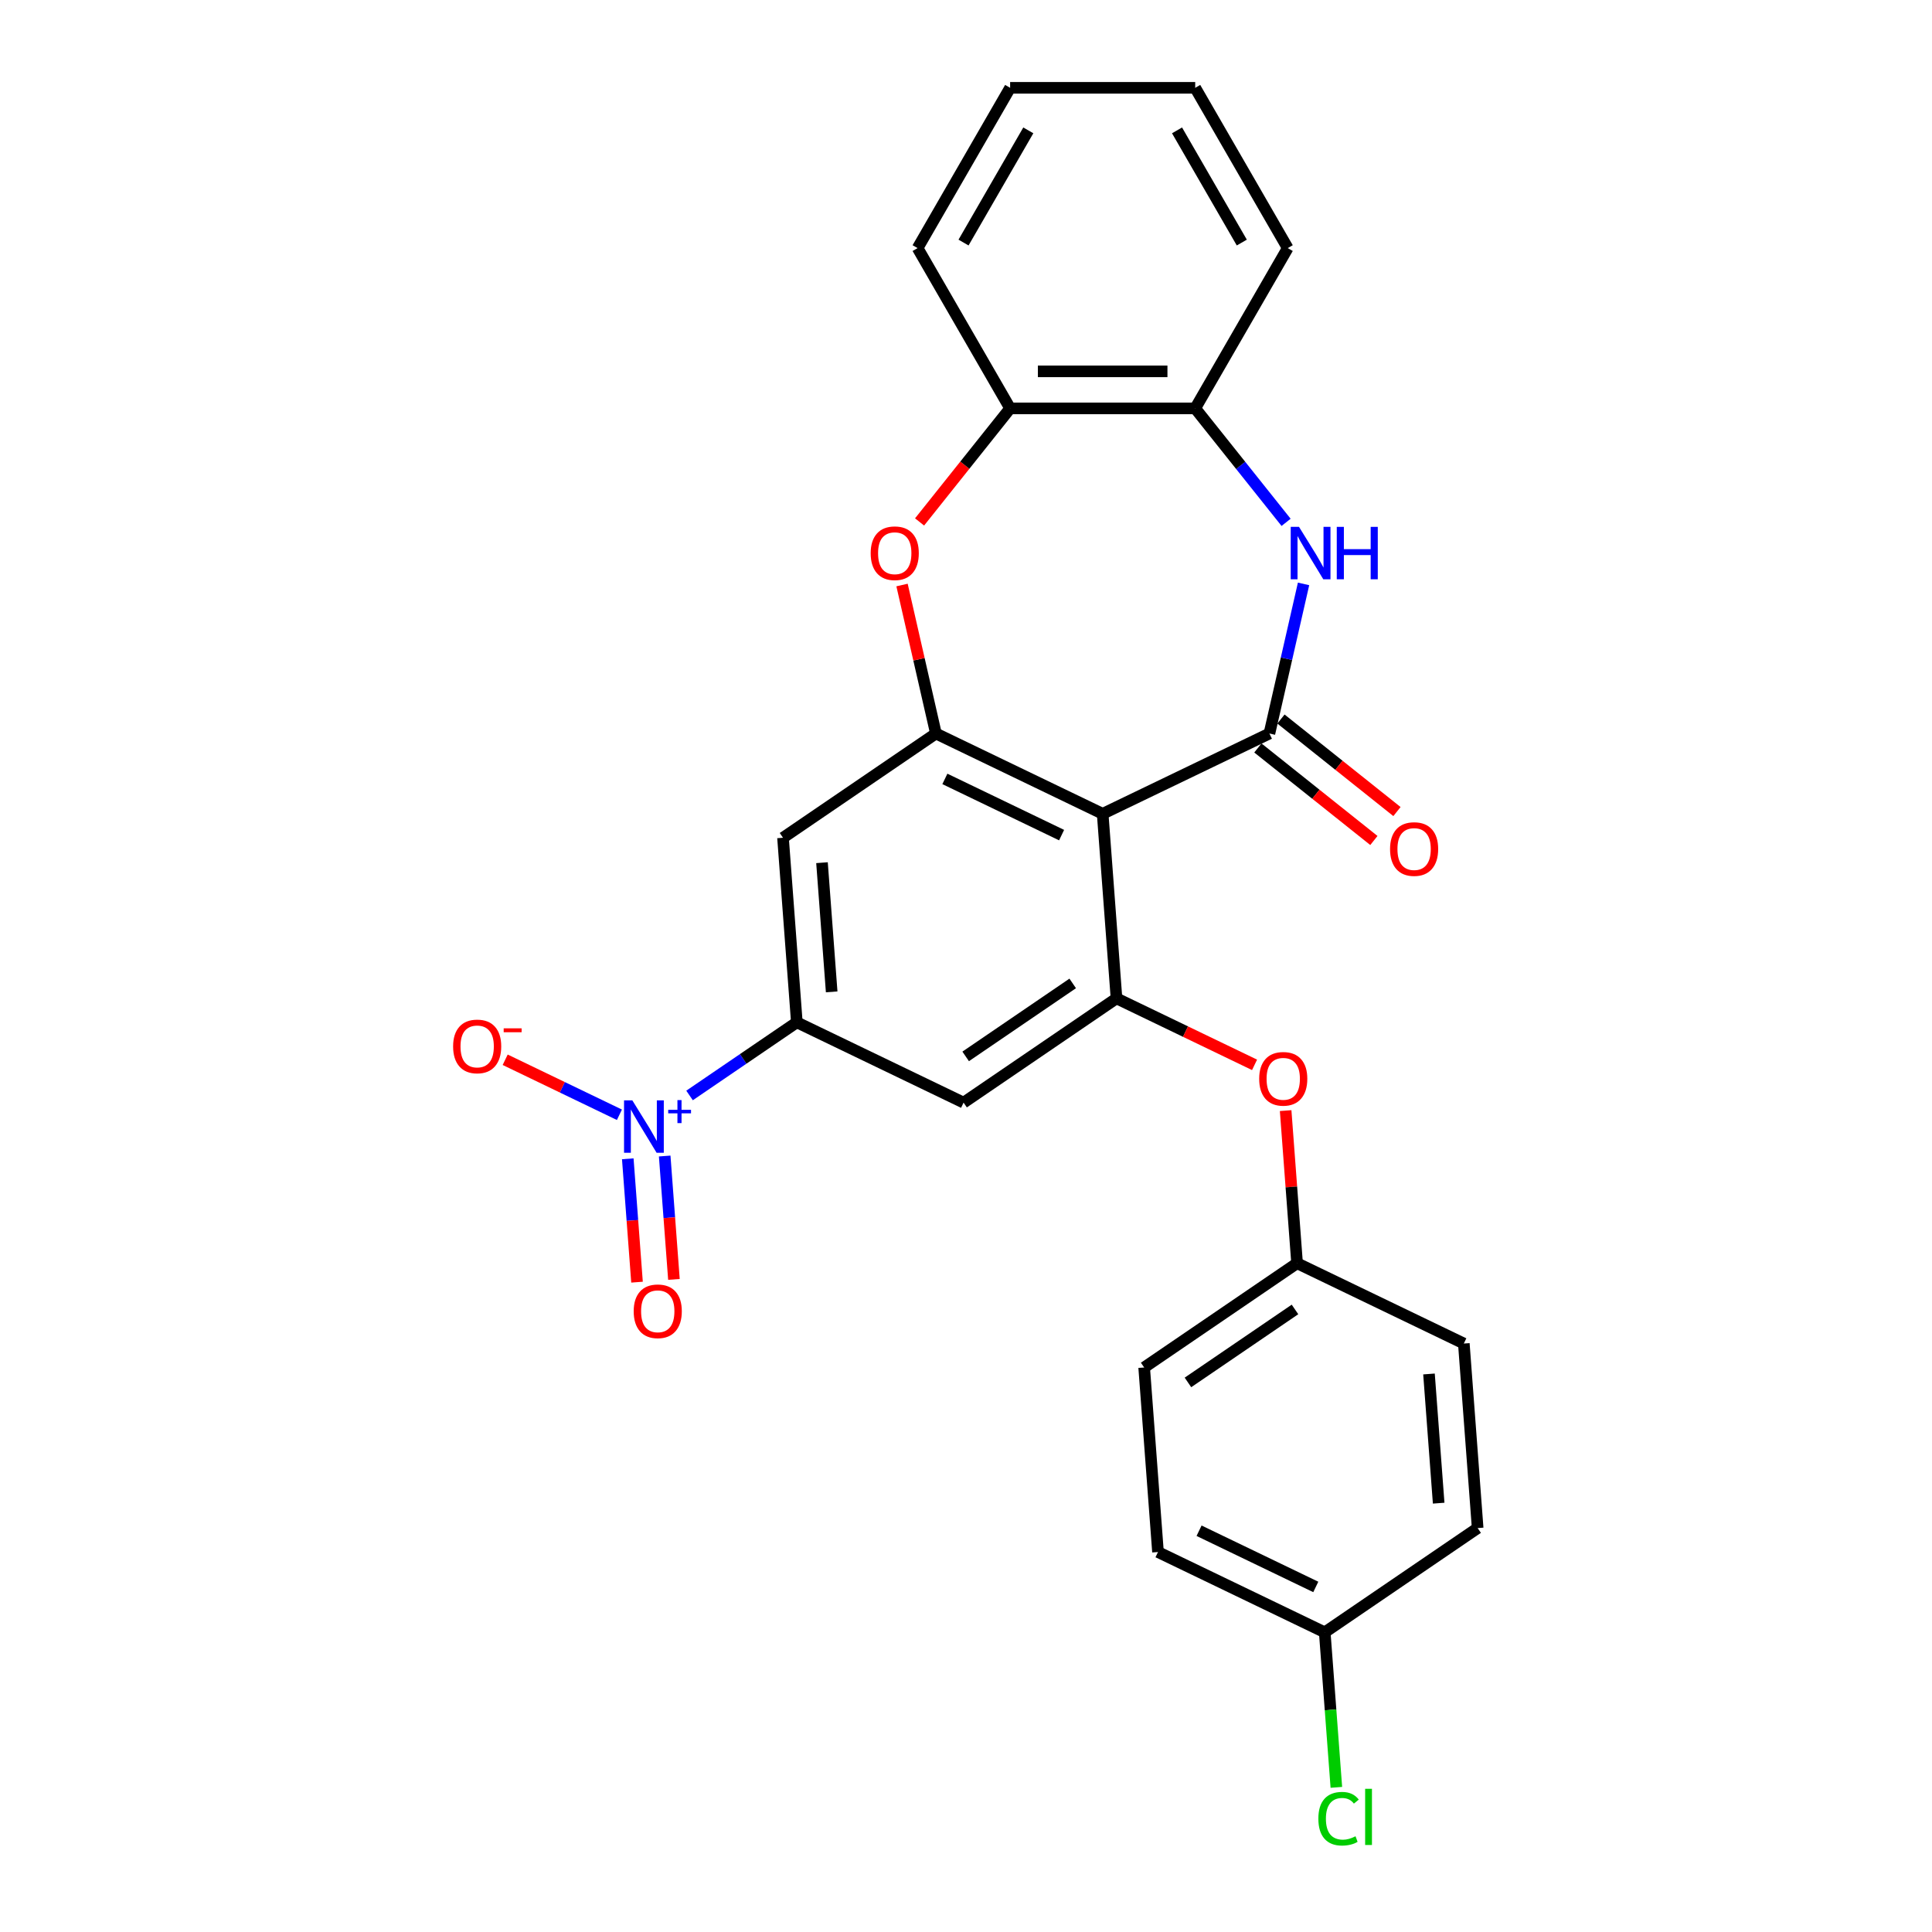 <?xml version='1.0' encoding='iso-8859-1'?>
<svg version='1.1' baseProfile='full'
              xmlns='http://www.w3.org/2000/svg'
                      xmlns:rdkit='http://www.rdkit.org/xml'
                      xmlns:xlink='http://www.w3.org/1999/xlink'
                  xml:space='preserve'
width='1000px' height='1000px' viewBox='0 0 1000 1000'>
<!-- END OF HEADER -->
<rect style='opacity:1.0;fill:#FFFFFF;stroke:none' width='1000' height='1000' x='0' y='0'> </rect>
<path class='bond-0' d='M 657.047,379.662 L 570.739,421.226' style='fill:none;fill-rule:evenodd;stroke:#000000;stroke-width:6px;stroke-linecap:butt;stroke-linejoin:miter;stroke-opacity:1' />
<path class='bond-3' d='M 657.047,379.662 L 665.884,340.946' style='fill:none;fill-rule:evenodd;stroke:#000000;stroke-width:6px;stroke-linecap:butt;stroke-linejoin:miter;stroke-opacity:1' />
<path class='bond-3' d='M 665.884,340.946 L 674.72,302.229' style='fill:none;fill-rule:evenodd;stroke:#0000FF;stroke-width:6px;stroke-linecap:butt;stroke-linejoin:miter;stroke-opacity:1' />
<path class='bond-13' d='M 651.074,387.152 L 681.098,411.095' style='fill:none;fill-rule:evenodd;stroke:#000000;stroke-width:6px;stroke-linecap:butt;stroke-linejoin:miter;stroke-opacity:1' />
<path class='bond-13' d='M 681.098,411.095 L 711.121,435.038' style='fill:none;fill-rule:evenodd;stroke:#FF0000;stroke-width:6px;stroke-linecap:butt;stroke-linejoin:miter;stroke-opacity:1' />
<path class='bond-13' d='M 663.019,372.173 L 693.043,396.116' style='fill:none;fill-rule:evenodd;stroke:#000000;stroke-width:6px;stroke-linecap:butt;stroke-linejoin:miter;stroke-opacity:1' />
<path class='bond-13' d='M 693.043,396.116 L 723.066,420.059' style='fill:none;fill-rule:evenodd;stroke:#FF0000;stroke-width:6px;stroke-linecap:butt;stroke-linejoin:miter;stroke-opacity:1' />
<path class='bond-2' d='M 570.739,421.226 L 484.432,379.662' style='fill:none;fill-rule:evenodd;stroke:#000000;stroke-width:6px;stroke-linecap:butt;stroke-linejoin:miter;stroke-opacity:1' />
<path class='bond-2' d='M 549.48,432.253 L 489.065,403.159' style='fill:none;fill-rule:evenodd;stroke:#000000;stroke-width:6px;stroke-linecap:butt;stroke-linejoin:miter;stroke-opacity:1' />
<path class='bond-4' d='M 570.739,421.226 L 577.898,516.752' style='fill:none;fill-rule:evenodd;stroke:#000000;stroke-width:6px;stroke-linecap:butt;stroke-linejoin:miter;stroke-opacity:1' />
<path class='bond-1' d='M 356.91,567.013 L 384.675,548.082' style='fill:none;fill-rule:evenodd;stroke:#0000FF;stroke-width:6px;stroke-linecap:butt;stroke-linejoin:miter;stroke-opacity:1' />
<path class='bond-1' d='M 384.675,548.082 L 412.441,529.152' style='fill:none;fill-rule:evenodd;stroke:#000000;stroke-width:6px;stroke-linecap:butt;stroke-linejoin:miter;stroke-opacity:1' />
<path class='bond-12' d='M 320.609,577.007 L 291.045,562.769' style='fill:none;fill-rule:evenodd;stroke:#0000FF;stroke-width:6px;stroke-linecap:butt;stroke-linejoin:miter;stroke-opacity:1' />
<path class='bond-12' d='M 291.045,562.769 L 261.481,548.532' style='fill:none;fill-rule:evenodd;stroke:#FF0000;stroke-width:6px;stroke-linecap:butt;stroke-linejoin:miter;stroke-opacity:1' />
<path class='bond-14' d='M 324.936,599.79 L 327.328,631.717' style='fill:none;fill-rule:evenodd;stroke:#0000FF;stroke-width:6px;stroke-linecap:butt;stroke-linejoin:miter;stroke-opacity:1' />
<path class='bond-14' d='M 327.328,631.717 L 329.721,663.644' style='fill:none;fill-rule:evenodd;stroke:#FF0000;stroke-width:6px;stroke-linecap:butt;stroke-linejoin:miter;stroke-opacity:1' />
<path class='bond-14' d='M 344.041,598.358 L 346.434,630.285' style='fill:none;fill-rule:evenodd;stroke:#0000FF;stroke-width:6px;stroke-linecap:butt;stroke-linejoin:miter;stroke-opacity:1' />
<path class='bond-14' d='M 346.434,630.285 L 348.826,662.213' style='fill:none;fill-rule:evenodd;stroke:#FF0000;stroke-width:6px;stroke-linecap:butt;stroke-linejoin:miter;stroke-opacity:1' />
<path class='bond-5' d='M 484.432,379.662 L 475.66,341.233' style='fill:none;fill-rule:evenodd;stroke:#000000;stroke-width:6px;stroke-linecap:butt;stroke-linejoin:miter;stroke-opacity:1' />
<path class='bond-5' d='M 475.66,341.233 L 466.889,302.804' style='fill:none;fill-rule:evenodd;stroke:#FF0000;stroke-width:6px;stroke-linecap:butt;stroke-linejoin:miter;stroke-opacity:1' />
<path class='bond-7' d='M 484.432,379.662 L 405.283,433.625' style='fill:none;fill-rule:evenodd;stroke:#000000;stroke-width:6px;stroke-linecap:butt;stroke-linejoin:miter;stroke-opacity:1' />
<path class='bond-9' d='M 665.68,270.366 L 642.158,240.87' style='fill:none;fill-rule:evenodd;stroke:#0000FF;stroke-width:6px;stroke-linecap:butt;stroke-linejoin:miter;stroke-opacity:1' />
<path class='bond-9' d='M 642.158,240.87 L 618.636,211.375' style='fill:none;fill-rule:evenodd;stroke:#000000;stroke-width:6px;stroke-linecap:butt;stroke-linejoin:miter;stroke-opacity:1' />
<path class='bond-8' d='M 577.898,516.752 L 498.749,570.715' style='fill:none;fill-rule:evenodd;stroke:#000000;stroke-width:6px;stroke-linecap:butt;stroke-linejoin:miter;stroke-opacity:1' />
<path class='bond-8' d='M 555.233,509.017 L 499.829,546.791' style='fill:none;fill-rule:evenodd;stroke:#000000;stroke-width:6px;stroke-linecap:butt;stroke-linejoin:miter;stroke-opacity:1' />
<path class='bond-11' d='M 577.898,516.752 L 613.628,533.959' style='fill:none;fill-rule:evenodd;stroke:#000000;stroke-width:6px;stroke-linecap:butt;stroke-linejoin:miter;stroke-opacity:1' />
<path class='bond-11' d='M 613.628,533.959 L 649.357,551.166' style='fill:none;fill-rule:evenodd;stroke:#FF0000;stroke-width:6px;stroke-linecap:butt;stroke-linejoin:miter;stroke-opacity:1' />
<path class='bond-26' d='M 475.965,270.157 L 499.403,240.766' style='fill:none;fill-rule:evenodd;stroke:#FF0000;stroke-width:6px;stroke-linecap:butt;stroke-linejoin:miter;stroke-opacity:1' />
<path class='bond-26' d='M 499.403,240.766 L 522.842,211.375' style='fill:none;fill-rule:evenodd;stroke:#000000;stroke-width:6px;stroke-linecap:butt;stroke-linejoin:miter;stroke-opacity:1' />
<path class='bond-6' d='M 412.441,529.152 L 498.749,570.715' style='fill:none;fill-rule:evenodd;stroke:#000000;stroke-width:6px;stroke-linecap:butt;stroke-linejoin:miter;stroke-opacity:1' />
<path class='bond-27' d='M 412.441,529.152 L 405.283,433.625' style='fill:none;fill-rule:evenodd;stroke:#000000;stroke-width:6px;stroke-linecap:butt;stroke-linejoin:miter;stroke-opacity:1' />
<path class='bond-27' d='M 430.473,513.391 L 425.462,446.523' style='fill:none;fill-rule:evenodd;stroke:#000000;stroke-width:6px;stroke-linecap:butt;stroke-linejoin:miter;stroke-opacity:1' />
<path class='bond-10' d='M 618.636,211.375 L 522.842,211.375' style='fill:none;fill-rule:evenodd;stroke:#000000;stroke-width:6px;stroke-linecap:butt;stroke-linejoin:miter;stroke-opacity:1' />
<path class='bond-10' d='M 604.267,192.216 L 537.211,192.216' style='fill:none;fill-rule:evenodd;stroke:#000000;stroke-width:6px;stroke-linecap:butt;stroke-linejoin:miter;stroke-opacity:1' />
<path class='bond-22' d='M 618.636,211.375 L 666.533,128.415' style='fill:none;fill-rule:evenodd;stroke:#000000;stroke-width:6px;stroke-linecap:butt;stroke-linejoin:miter;stroke-opacity:1' />
<path class='bond-23' d='M 522.842,211.375 L 474.945,128.415' style='fill:none;fill-rule:evenodd;stroke:#000000;stroke-width:6px;stroke-linecap:butt;stroke-linejoin:miter;stroke-opacity:1' />
<path class='bond-15' d='M 665.445,574.85 L 668.404,614.346' style='fill:none;fill-rule:evenodd;stroke:#FF0000;stroke-width:6px;stroke-linecap:butt;stroke-linejoin:miter;stroke-opacity:1' />
<path class='bond-15' d='M 668.404,614.346 L 671.364,653.842' style='fill:none;fill-rule:evenodd;stroke:#000000;stroke-width:6px;stroke-linecap:butt;stroke-linejoin:miter;stroke-opacity:1' />
<path class='bond-18' d='M 671.364,653.842 L 757.672,695.406' style='fill:none;fill-rule:evenodd;stroke:#000000;stroke-width:6px;stroke-linecap:butt;stroke-linejoin:miter;stroke-opacity:1' />
<path class='bond-19' d='M 671.364,653.842 L 592.215,707.805' style='fill:none;fill-rule:evenodd;stroke:#000000;stroke-width:6px;stroke-linecap:butt;stroke-linejoin:miter;stroke-opacity:1' />
<path class='bond-19' d='M 670.284,677.767 L 614.88,715.541' style='fill:none;fill-rule:evenodd;stroke:#000000;stroke-width:6px;stroke-linecap:butt;stroke-linejoin:miter;stroke-opacity:1' />
<path class='bond-16' d='M 685.682,844.895 L 599.374,803.332' style='fill:none;fill-rule:evenodd;stroke:#000000;stroke-width:6px;stroke-linecap:butt;stroke-linejoin:miter;stroke-opacity:1' />
<path class='bond-16' d='M 681.048,821.399 L 620.633,792.305' style='fill:none;fill-rule:evenodd;stroke:#000000;stroke-width:6px;stroke-linecap:butt;stroke-linejoin:miter;stroke-opacity:1' />
<path class='bond-17' d='M 685.682,844.895 L 688.688,885.014' style='fill:none;fill-rule:evenodd;stroke:#000000;stroke-width:6px;stroke-linecap:butt;stroke-linejoin:miter;stroke-opacity:1' />
<path class='bond-17' d='M 688.688,885.014 L 691.695,925.133' style='fill:none;fill-rule:evenodd;stroke:#00CC00;stroke-width:6px;stroke-linecap:butt;stroke-linejoin:miter;stroke-opacity:1' />
<path class='bond-29' d='M 685.682,844.895 L 764.831,790.932' style='fill:none;fill-rule:evenodd;stroke:#000000;stroke-width:6px;stroke-linecap:butt;stroke-linejoin:miter;stroke-opacity:1' />
<path class='bond-20' d='M 757.672,695.406 L 764.831,790.932' style='fill:none;fill-rule:evenodd;stroke:#000000;stroke-width:6px;stroke-linecap:butt;stroke-linejoin:miter;stroke-opacity:1' />
<path class='bond-20' d='M 739.64,711.167 L 744.651,778.035' style='fill:none;fill-rule:evenodd;stroke:#000000;stroke-width:6px;stroke-linecap:butt;stroke-linejoin:miter;stroke-opacity:1' />
<path class='bond-21' d='M 592.215,707.805 L 599.374,803.332' style='fill:none;fill-rule:evenodd;stroke:#000000;stroke-width:6px;stroke-linecap:butt;stroke-linejoin:miter;stroke-opacity:1' />
<path class='bond-25' d='M 666.533,128.415 L 618.636,45.455' style='fill:none;fill-rule:evenodd;stroke:#000000;stroke-width:6px;stroke-linecap:butt;stroke-linejoin:miter;stroke-opacity:1' />
<path class='bond-25' d='M 642.757,125.55 L 609.229,67.478' style='fill:none;fill-rule:evenodd;stroke:#000000;stroke-width:6px;stroke-linecap:butt;stroke-linejoin:miter;stroke-opacity:1' />
<path class='bond-28' d='M 474.945,128.415 L 522.842,45.455' style='fill:none;fill-rule:evenodd;stroke:#000000;stroke-width:6px;stroke-linecap:butt;stroke-linejoin:miter;stroke-opacity:1' />
<path class='bond-28' d='M 498.722,125.55 L 532.25,67.478' style='fill:none;fill-rule:evenodd;stroke:#000000;stroke-width:6px;stroke-linecap:butt;stroke-linejoin:miter;stroke-opacity:1' />
<path class='bond-24' d='M 522.842,45.455 L 618.636,45.455' style='fill:none;fill-rule:evenodd;stroke:#000000;stroke-width:6px;stroke-linecap:butt;stroke-linejoin:miter;stroke-opacity:1' />
<path  class='atom-2' d='M 327.296 569.55
L 336.185 583.919
Q 337.067 585.337, 338.484 587.904
Q 339.902 590.472, 339.979 590.625
L 339.979 569.55
L 343.581 569.55
L 343.581 596.679
L 339.864 596.679
L 330.323 580.969
Q 329.212 579.129, 328.024 577.022
Q 326.874 574.915, 326.529 574.263
L 326.529 596.679
L 323.004 596.679
L 323.004 569.55
L 327.296 569.55
' fill='#0000FF'/>
<path  class='atom-2' d='M 345.857 574.44
L 350.637 574.44
L 350.637 569.408
L 352.761 569.408
L 352.761 574.44
L 357.667 574.44
L 357.667 576.261
L 352.761 576.261
L 352.761 581.319
L 350.637 581.319
L 350.637 576.261
L 345.857 576.261
L 345.857 574.44
' fill='#0000FF'/>
<path  class='atom-4' d='M 672.366 272.706
L 681.256 287.075
Q 682.137 288.492, 683.555 291.06
Q 684.973 293.627, 685.049 293.78
L 685.049 272.706
L 688.651 272.706
L 688.651 299.834
L 684.935 299.834
L 675.393 284.124
Q 674.282 282.285, 673.094 280.177
Q 671.945 278.07, 671.6 277.419
L 671.6 299.834
L 668.075 299.834
L 668.075 272.706
L 672.366 272.706
' fill='#0000FF'/>
<path  class='atom-4' d='M 691.908 272.706
L 695.587 272.706
L 695.587 284.239
L 709.458 284.239
L 709.458 272.706
L 713.136 272.706
L 713.136 299.834
L 709.458 299.834
L 709.458 287.305
L 695.587 287.305
L 695.587 299.834
L 691.908 299.834
L 691.908 272.706
' fill='#0000FF'/>
<path  class='atom-6' d='M 450.662 286.347
Q 450.662 279.833, 453.881 276.192
Q 457.099 272.552, 463.115 272.552
Q 469.131 272.552, 472.35 276.192
Q 475.569 279.833, 475.569 286.347
Q 475.569 292.937, 472.312 296.692
Q 469.055 300.409, 463.115 300.409
Q 457.138 300.409, 453.881 296.692
Q 450.662 292.976, 450.662 286.347
M 463.115 297.344
Q 467.254 297.344, 469.476 294.585
Q 471.737 291.788, 471.737 286.347
Q 471.737 281.02, 469.476 278.338
Q 467.254 275.618, 463.115 275.618
Q 458.977 275.618, 456.716 278.3
Q 454.494 280.982, 454.494 286.347
Q 454.494 291.826, 456.716 294.585
Q 458.977 297.344, 463.115 297.344
' fill='#FF0000'/>
<path  class='atom-12' d='M 651.752 558.393
Q 651.752 551.879, 654.971 548.238
Q 658.19 544.598, 664.206 544.598
Q 670.221 544.598, 673.44 548.238
Q 676.659 551.879, 676.659 558.393
Q 676.659 564.983, 673.402 568.738
Q 670.145 572.455, 664.206 572.455
Q 658.228 572.455, 654.971 568.738
Q 651.752 565.022, 651.752 558.393
M 664.206 569.39
Q 668.344 569.39, 670.566 566.631
Q 672.827 563.834, 672.827 558.393
Q 672.827 553.066, 670.566 550.384
Q 668.344 547.664, 664.206 547.664
Q 660.067 547.664, 657.806 550.346
Q 655.584 553.028, 655.584 558.393
Q 655.584 563.872, 657.806 566.631
Q 660.067 569.39, 664.206 569.39
' fill='#FF0000'/>
<path  class='atom-13' d='M 234.532 541.628
Q 234.532 535.114, 237.75 531.473
Q 240.969 527.833, 246.985 527.833
Q 253.001 527.833, 256.219 531.473
Q 259.438 535.114, 259.438 541.628
Q 259.438 548.218, 256.181 551.973
Q 252.924 555.69, 246.985 555.69
Q 241.007 555.69, 237.75 551.973
Q 234.532 548.257, 234.532 541.628
M 246.985 552.625
Q 251.123 552.625, 253.346 549.866
Q 255.606 547.069, 255.606 541.628
Q 255.606 536.301, 253.346 533.619
Q 251.123 530.899, 246.985 530.899
Q 242.846 530.899, 240.586 533.581
Q 238.363 536.263, 238.363 541.628
Q 238.363 547.107, 240.586 549.866
Q 242.846 552.625, 246.985 552.625
' fill='#FF0000'/>
<path  class='atom-13' d='M 260.703 532.261
L 269.984 532.261
L 269.984 534.284
L 260.703 534.284
L 260.703 532.261
' fill='#FF0000'/>
<path  class='atom-14' d='M 719.489 439.466
Q 719.489 432.952, 722.707 429.312
Q 725.926 425.671, 731.942 425.671
Q 737.958 425.671, 741.176 429.312
Q 744.395 432.952, 744.395 439.466
Q 744.395 446.056, 741.138 449.812
Q 737.881 453.528, 731.942 453.528
Q 725.964 453.528, 722.707 449.812
Q 719.489 446.095, 719.489 439.466
M 731.942 450.463
Q 736.08 450.463, 738.303 447.704
Q 740.563 444.907, 740.563 439.466
Q 740.563 434.14, 738.303 431.457
Q 736.08 428.737, 731.942 428.737
Q 727.803 428.737, 725.543 431.419
Q 723.32 434.101, 723.32 439.466
Q 723.32 444.945, 725.543 447.704
Q 727.803 450.463, 731.942 450.463
' fill='#FF0000'/>
<path  class='atom-15' d='M 327.998 678.718
Q 327.998 672.204, 331.217 668.563
Q 334.435 664.923, 340.451 664.923
Q 346.467 664.923, 349.686 668.563
Q 352.904 672.204, 352.904 678.718
Q 352.904 685.308, 349.647 689.063
Q 346.39 692.78, 340.451 692.78
Q 334.474 692.78, 331.217 689.063
Q 327.998 685.346, 327.998 678.718
M 340.451 689.715
Q 344.589 689.715, 346.812 686.956
Q 349.073 684.159, 349.073 678.718
Q 349.073 673.391, 346.812 670.709
Q 344.589 667.989, 340.451 667.989
Q 336.313 667.989, 334.052 670.671
Q 331.83 673.353, 331.83 678.718
Q 331.83 684.197, 334.052 686.956
Q 336.313 689.715, 340.451 689.715
' fill='#FF0000'/>
<path  class='atom-18' d='M 682.38 941.36
Q 682.38 934.616, 685.522 931.091
Q 688.702 927.528, 694.718 927.528
Q 700.312 927.528, 703.301 931.474
L 700.772 933.544
Q 698.588 930.67, 694.718 930.67
Q 690.618 930.67, 688.434 933.429
Q 686.288 936.149, 686.288 941.36
Q 686.288 946.725, 688.51 949.484
Q 690.771 952.243, 695.139 952.243
Q 698.128 952.243, 701.615 950.442
L 702.688 953.315
Q 701.27 954.235, 699.124 954.772
Q 696.979 955.308, 694.603 955.308
Q 688.702 955.308, 685.522 951.706
Q 682.38 948.104, 682.38 941.36
' fill='#00CC00'/>
<path  class='atom-18' d='M 706.596 925.88
L 710.122 925.88
L 710.122 954.963
L 706.596 954.963
L 706.596 925.88
' fill='#00CC00'/>
</svg>
